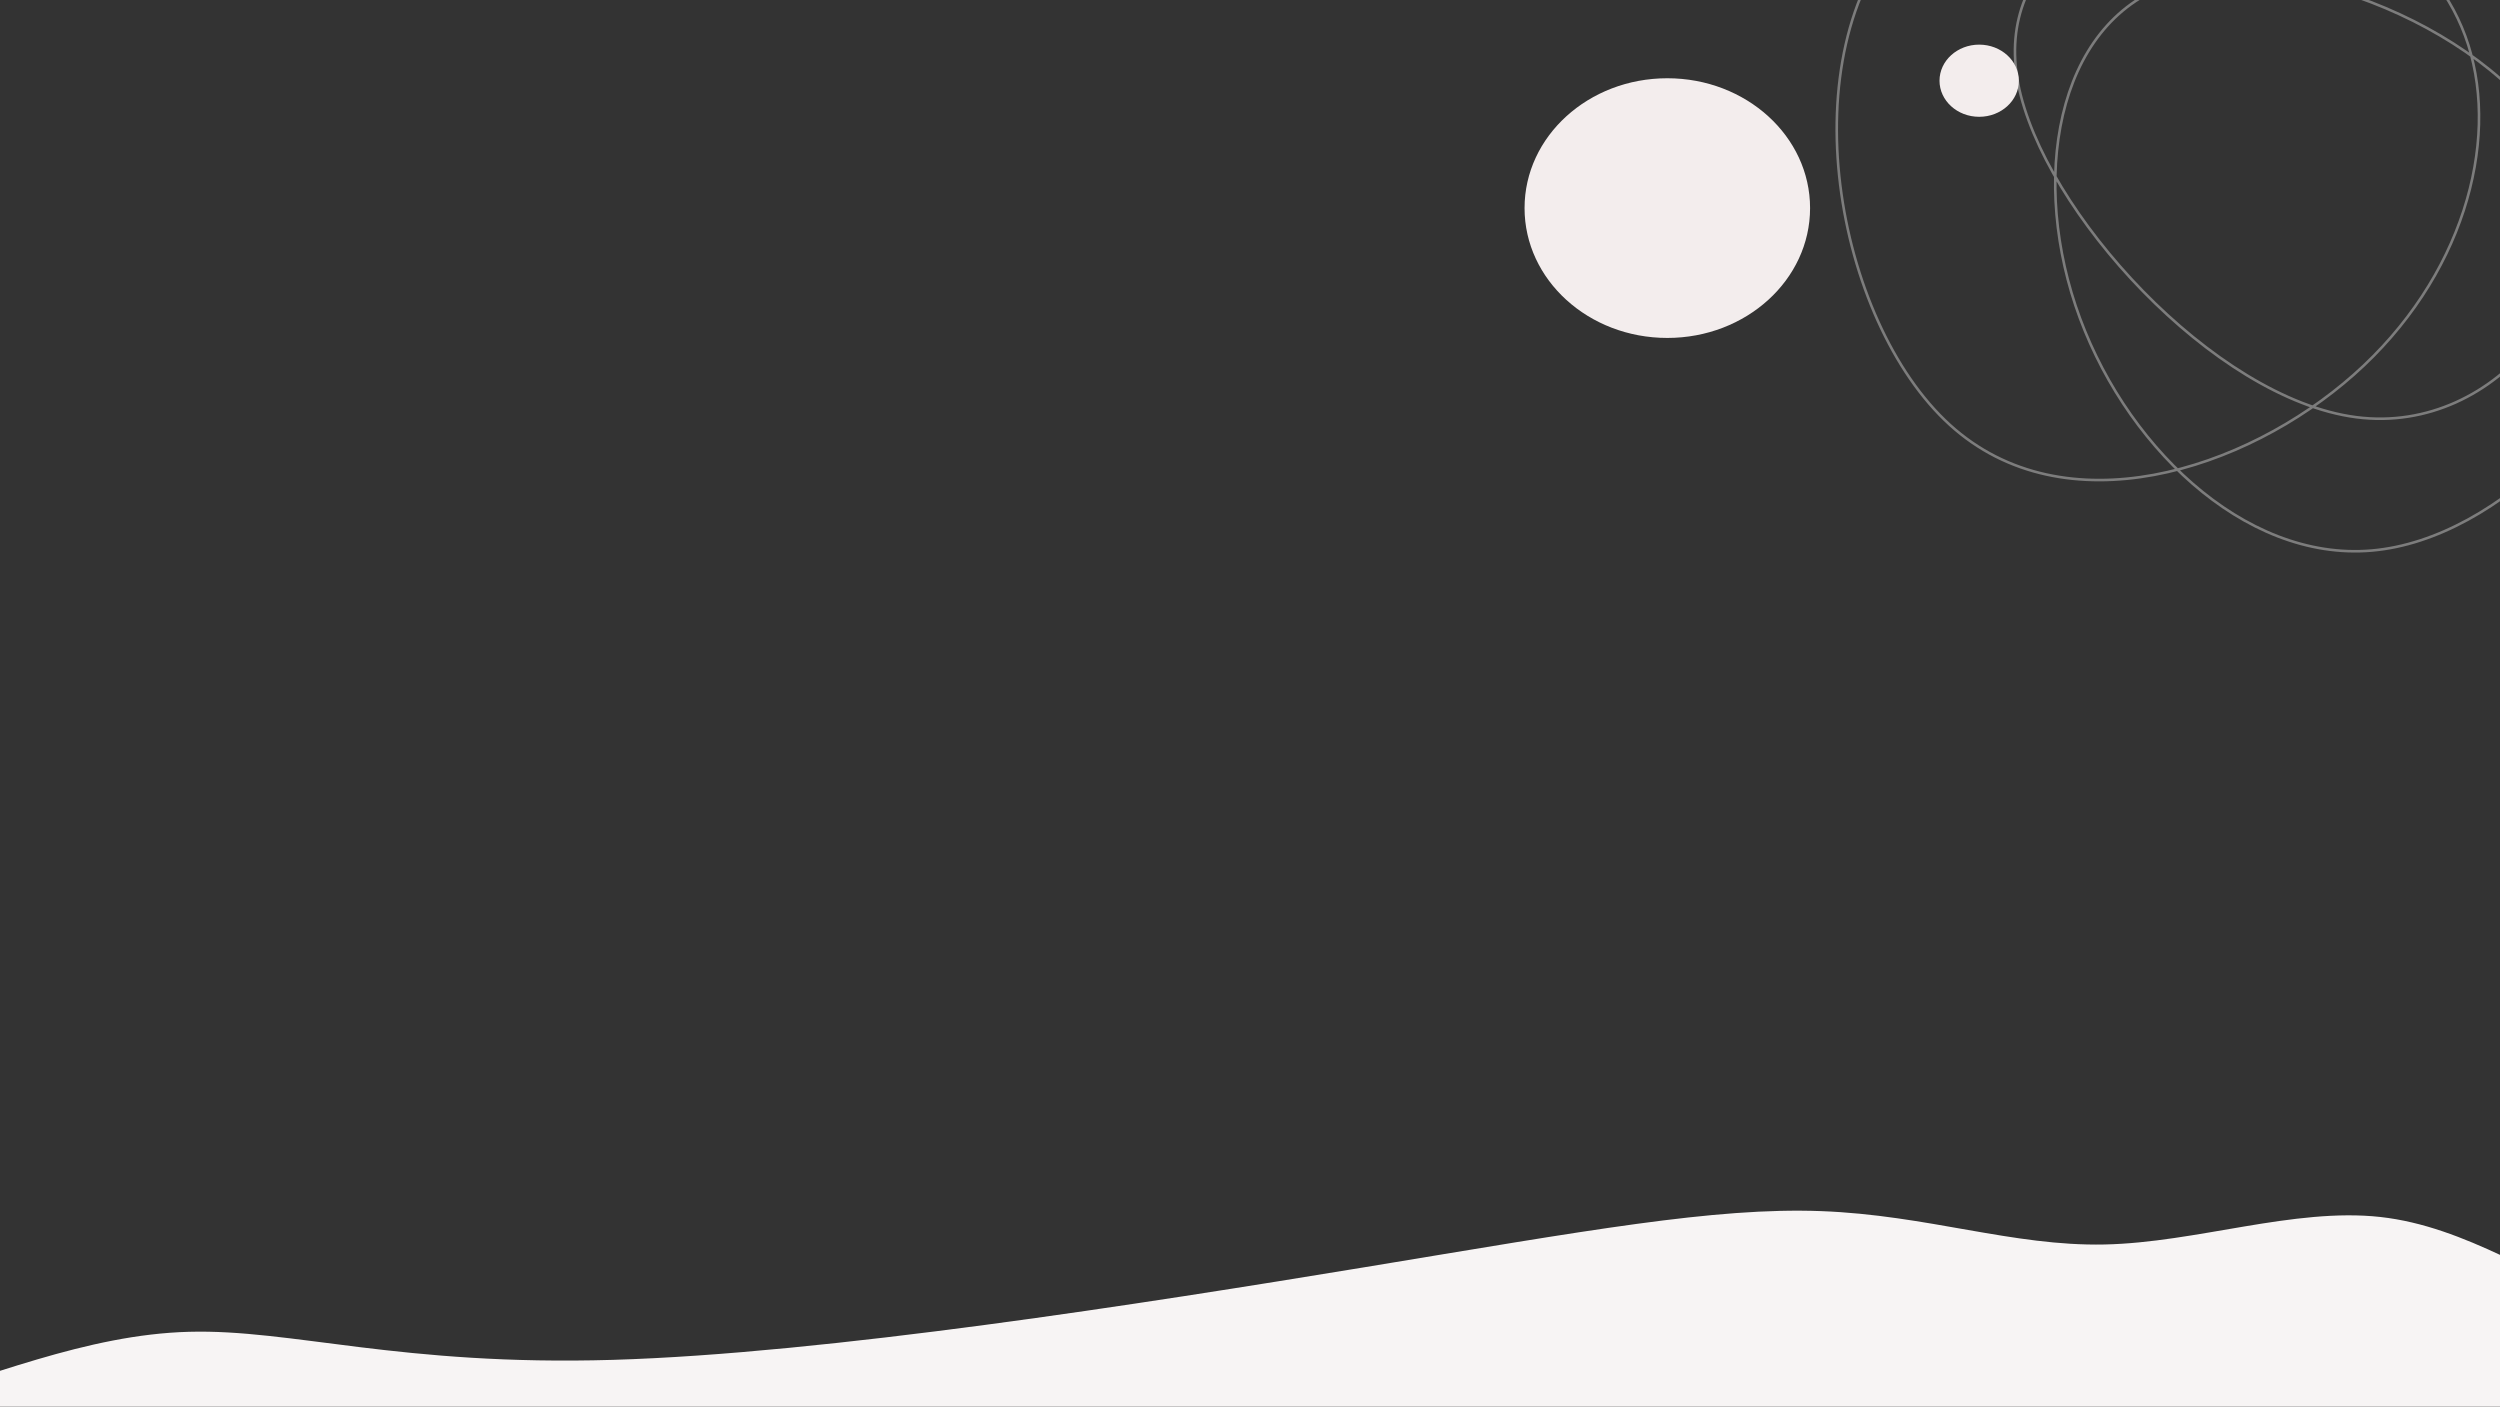 <?xml version="1.0" encoding="UTF-8"?> <svg xmlns="http://www.w3.org/2000/svg" width="615" height="346" viewBox="0 0 615 346" fill="none"><rect x="0" y="0" width="615" height="346" fill="#333333" stroke="none"/> <path fill-rule="evenodd" clip-rule="evenodd" d="M510.575 75.171C499.302 41.386 506.786 3.056 536.619 -4.749C566.453 -12.553 618.637 10.168 630.701 40.101C642.765 70.034 614.709 107.178 579.64 102.633C544.57 98.09 502.487 51.857 496.461 20.541C490.435 -10.774 520.466 -27.173 547.731 -27.766C574.997 -28.358 599.496 -13.146 607.202 11.057C614.907 35.261 605.819 68.453 579.047 92.162C552.276 115.871 507.822 130.097 479.666 104.511C451.512 78.924 439.656 13.527 468.404 -17.986C497.151 -49.499 566.5 -47.128 608.782 -27.964C651.063 -8.798 666.277 27.16 657.287 62.526C648.297 97.892 615.105 132.665 583.493 135.431C551.881 138.197 521.849 108.956 510.575 75.171Z" stroke="white" stroke-opacity="0.361" stroke-width="0.64" stroke-miterlimit="22.926"></path> <path d="M410.159 83.133C429.555 83.133 445.278 68.832 445.278 51.191C445.278 33.551 429.555 19.25 410.159 19.25C390.763 19.25 375.04 33.551 375.04 51.191C375.04 68.832 390.763 83.133 410.159 83.133Z" fill="#F3EDED"></path> <path fill-rule="evenodd" clip-rule="evenodd" d="M-29.663 346.555C-2.677 338.815 21.216 328.306 46.496 327.622C71.777 326.937 98.443 336.078 150.775 334.526C203.107 332.974 281.103 320.729 335.77 311.726C390.437 302.723 421.773 296.961 447.948 297.934C474.123 298.906 495.136 306.613 517.696 306.145C540.256 305.677 564.363 297.033 585.537 299.374C606.71 301.715 624.95 315.04 643.617 321.846C662.283 328.653 681.376 328.941 696.683 332.254C711.99 335.567 723.51 341.906 704.736 349.504C685.963 357.103 636.896 365.963 553.643 373.309C470.39 380.656 352.95 386.49 248.203 392.648C143.456 398.807 51.403 405.289 -7.317 400.608C-66.037 395.926 -91.423 380.08 -89.077 369.672C-86.73 359.264 -56.65 354.294 -29.663 346.555Z" fill="#F7F4F4"></path> <mask id="mask0_1_5" style="mask-type:luminance" maskUnits="userSpaceOnUse" x="0" y="0" width="615" height="346"> <path d="M0 0.253H614.4V345.853H0V0.253Z" fill="white"></path> </mask> <g mask="url(#mask0_1_5)"> <path d="M486.88 28.733C492.27 28.733 496.64 24.758 496.64 19.856C496.64 14.953 492.27 10.979 486.88 10.979C481.49 10.979 477.12 14.953 477.12 19.856C477.12 24.758 481.49 28.733 486.88 28.733Z" fill="#F3EDED"></path> </g> </svg> 